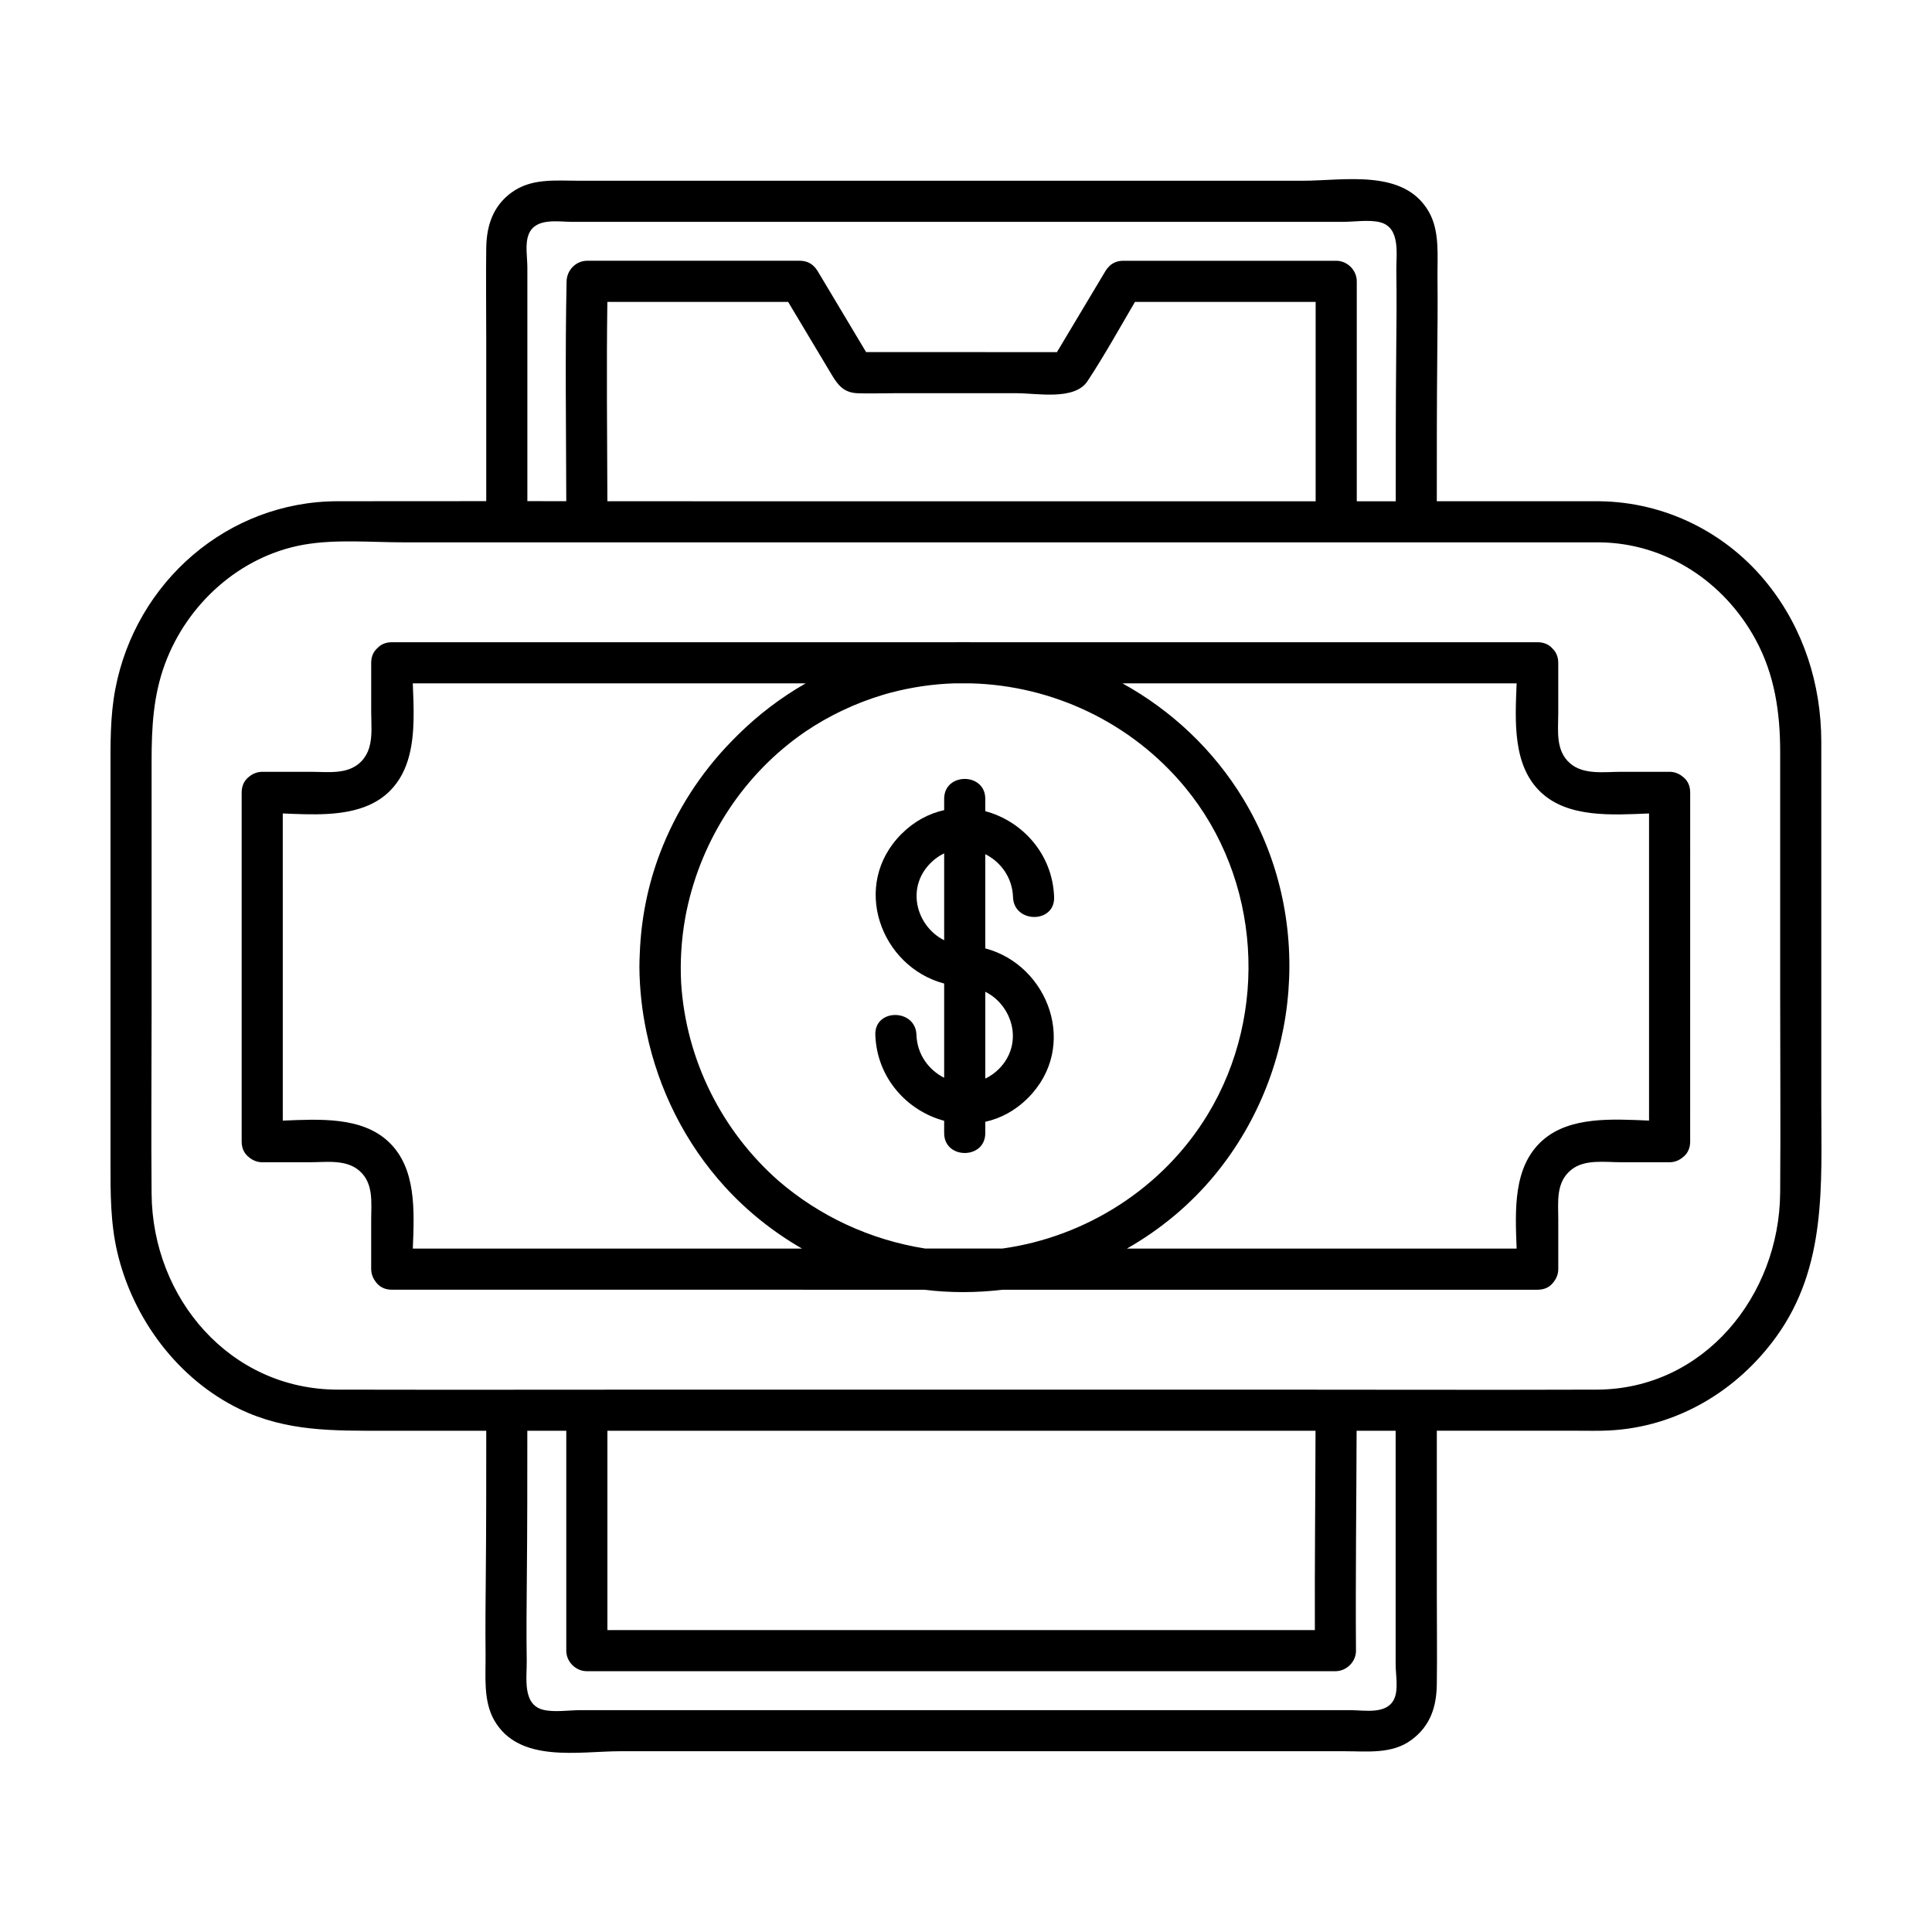 <?xml version="1.0" encoding="UTF-8"?>
<!-- Uploaded to: ICON Repo, www.iconrepo.com, Generator: ICON Repo Mixer Tools -->
<svg fill="#000000" width="800px" height="800px" version="1.1" viewBox="144 144 512 512" xmlns="http://www.w3.org/2000/svg">
 <g>
  <path d="m589.95 349.84c-0.945-0.812-2.176-1.305-3.488-1.305h-12.848c-4.438 0-9.957 0.883-13.559-2.273-3.875-3.391-3.102-8.621-3.102-13.23v-13.375c0-1.641-0.598-2.891-1.516-3.769-0.875-1.012-2.188-1.688-3.93-1.688h-150.06c-1.559-0.039-3.113-0.039-4.672 0h-148.96c-1.672 0-2.938 0.625-3.812 1.566-0.855 0.766-1.465 1.844-1.602 3.25-0.02 0.207-0.031 0.418-0.031 0.641v12.953c0 3.113 0.379 6.539-0.52 9.516-0.047 0.141-0.098 0.277-0.145 0.418-0.047 0.133-0.086 0.262-0.133 0.387-0.16 0.402-0.359 0.797-0.578 1.18-0.352 0.609-0.777 1.195-1.316 1.738-3.477 3.5-8.73 2.691-13.23 2.691h-12.957c-1.305 0-2.523 0.492-3.477 1.293-1.047 0.781-1.793 1.977-1.941 3.582-0.02 0.188-0.031 0.379-0.031 0.562v92.582c0 0.191 0.012 0.383 0.031 0.57 0.141 1.582 0.875 2.766 1.898 3.547 0.957 0.82 2.191 1.336 3.516 1.336h12.52c4.379 0 9.691-0.848 13.25 2.266 3.812 3.34 3.109 8.41 3.109 12.949v13.113c0 0.18 0.012 0.363 0.031 0.543 0.105 1.031 0.523 1.996 1.148 2.785 0.863 1.25 2.289 2.121 4.266 2.121l123.73 0.004h17.316c6.926 0.848 13.93 0.836 20.816 0h141.84c1.984 0 3.406-0.871 4.266-2.121 0.734-0.934 1.18-2.09 1.18-3.332v-13.113c0-4.742-0.711-9.914 3.481-13.25 3.547-2.832 8.934-1.969 13.18-1.969h12.848c1.305 0 2.523-0.492 3.473-1.301 1.055-0.781 1.809-1.988 1.949-3.613 0.016-0.176 0.023-0.359 0.023-0.539l0.004-80.887v-11.684c0-0.176-0.012-0.352-0.023-0.527-0.133-1.629-0.887-2.828-1.934-3.617zm-200.69 125.05c-0.039-0.004-0.086-0.012-0.133-0.02-14.57-2.309-27.996-8.613-38.797-17.93-14.914-13.109-24.531-31.902-25.824-52.488-0.293-5.699 0.066-11.391 1.043-16.969 0.074-0.414 0.145-0.828 0.227-1.234 0.055-0.289 0.117-0.574 0.176-0.863 3.996-19.207 15.289-36.414 31.422-47.465 6.316-4.273 13.266-7.562 20.547-9.758 0.348-0.105 0.699-0.211 1.047-0.309 0.344-0.102 0.691-0.191 1.039-0.281 5.582-1.477 11.25-2.297 16.902-2.481h4.332c21.625 0.555 42.582 10.316 56.844 27.594 20.043 24.273 22.242 59.809 6 86.609-11.859 19.582-32.309 32.512-54.473 35.586h-20.352zm-31.746-149.79c-6.59 3.754-12.609 8.359-17.957 13.648-0.422 0.418-0.84 0.84-1.258 1.266-0.117 0.117-0.238 0.23-0.352 0.352-8.188 8.375-14.75 18.43-19.059 29.766-3.238 8.516-4.977 17.422-5.332 26.344-0.066 1.258-0.105 2.523-0.109 3.797 0.047 5.891 0.695 11.672 1.891 17.305 3.141 15.098 10.227 29.391 20.812 40.984 5.918 6.484 12.832 11.98 20.391 16.328l-71.371 0.004h-31.77c0.383-9.965 1.008-21.305-6.434-28.312-7.098-6.688-18.297-6-28.027-5.606l-0.004-75.309v-6.09c7.586 0.309 16.07 0.781 22.801-2.195 2.07-0.918 3.981-2.152 5.637-3.828 2.637-2.656 4.195-5.894 5.098-9.422 1.531-5.977 1.168-12.781 0.922-19.027zm195.29 121.1c-7.894 6.969-7.266 18.535-6.883 28.691h-103.28c8.887-5.062 16.914-11.703 23.52-19.793 22.844-27.992 26.137-68.305 7.332-99.355-7.934-13.105-19.105-23.508-32.023-30.641h104.45c-0.398 10.125-1.098 21.773 6.434 28.867 7.203 6.781 18.75 6.019 28.66 5.606v81.391c-9.727-0.406-20.988-1.145-28.211 5.234z"/>
  <path d="m626.66 436.57v-75.312c0-6.934 0.02-13.859 0-20.793-0.039-15.133-4.68-29.73-14.141-41.625-10.844-13.637-27.16-21.789-44.598-22h-43.152c-0.004-12.852-0.004-25.703 0.121-38.555 0.07-6.898 0.133-13.793 0.059-20.691-0.066-5.742 0.672-12.328-2.316-17.512-6.594-11.453-22.414-8.184-33.449-8.184h-191.73c-6.207 0-12.57-0.742-17.871 3.102-4.926 3.578-6.641 8.797-6.723 14.691-0.109 8.117 0 16.242 0 24.359v42.758c-13.145-0.004-26.289 0-39.434 0.023-29.039 0.059-53.438 21.336-58.863 49.766-1.414 7.406-1.281 14.793-1.281 22.27v103.25c0 7.996-0.039 15.859 1.805 23.734 4.121 17.578 16.016 33.633 32.406 41.555 12.445 6.012 24.965 5.754 38.223 5.754h27.145c0 12.852 0.004 25.703-0.121 38.551-0.07 6.898-0.133 13.789-0.059 20.688 0.059 5.75-0.672 12.328 2.312 17.516 6.59 11.453 22.418 8.176 33.449 8.176h191.74c6.125 0 12.73 0.848 17.93-3.043 4.957-3.703 6.586-8.723 6.66-14.75 0.105-8.117 0-16.246 0-24.363v-42.777h37.418c2.719 0 5.457 0.07 8.172-0.066 17.977-0.871 34.023-10.465 44.441-24.945 13.328-18.516 11.859-40.098 11.859-61.574zm-342.55-230.49c1.82-4.488 7.812-3.285 11.633-3.285h204.11c2.977 0 6.949-0.625 9.824 0.09 5.594 1.391 4.301 8.543 4.367 12.914 0.105 7.195 0.047 14.391-0.031 21.59-0.125 13.156-0.133 26.305-0.125 39.457h-10.328v-58.293c0-2.941-2.492-5.445-5.445-5.445h-56.449c-1.641 0-2.898 0.605-3.773 1.523-0.332 0.328-0.648 0.715-0.926 1.176-4.293 7.168-8.574 14.34-12.867 21.508l-50.574-0.004c-4.289-7.168-8.574-14.34-12.863-21.508-0.293-0.488-0.625-0.891-0.984-1.234-0.871-0.887-2.106-1.465-3.723-1.465h-56.352c-2.988 0-5.387 2.5-5.453 5.445-0.398 19.406-0.133 38.848-0.082 58.266-3.441 0-6.879-0.004-10.312-0.004v-61.898c0-2.723-0.684-6.273 0.359-8.832zm20.852 70.75c-0.047-17.602-0.258-35.227-0.004-52.824h47.906c3.875 6.469 7.742 12.941 11.613 19.41 1.637 2.734 3.238 4.648 6.734 4.793 3.148 0.125 6.332 0 9.488 0h32.84c5.352 0 15.246 1.977 18.656-3.195 4.481-6.793 8.457-13.977 12.586-21.008h47.879v52.836h-162.05c-8.555-0.004-17.102-0.008-25.648-0.012zm208.52 317.39c-1.953 4.227-7.848 2.988-11.602 2.988h-204.1c-2.973 0-6.949 0.625-9.824-0.098-5.598-1.387-4.301-8.543-4.367-12.914-0.105-7.195-0.047-14.391 0.023-21.582 0.133-13.148 0.133-26.305 0.133-39.453h10.324v58.277c0 2.949 2.5 5.445 5.445 5.445h198.39c2.926 0 5.473-2.492 5.445-5.445-0.141-19.418 0.117-38.855 0.168-58.277h10.344v61.922c0.004 2.734 0.785 6.617-0.383 9.137zm-21.023-18.223h-187.49v-52.836h187.66c-0.039 17.609-0.242 35.223-0.176 52.836zm123.3-115.9c-0.195 27.27-20.199 52.07-48.566 52.168-29.594 0.105-59.191 0-88.793 0h-151.95c-31.008 0-62.02 0.07-93.027 0-28.445-0.066-48.996-24.152-49.246-51.852-0.145-15.934 0-31.875 0-47.812v-67.008c0-8.805 0.438-17.281 3.562-25.699 5.898-15.914 19.895-28.562 36.746-31.543 8.5-1.5 17.879-0.625 26.461-0.625h316.98c17.559 0.211 32.969 10.43 41.297 25.703 5.094 9.332 6.543 19.418 6.543 29.867v63.484c0 17.773 0.133 35.543 0 53.316z"/>
  <path d="m412.46 381.75c0.23 6.992 11.129 7.027 10.891 0-0.387-11.531-8.531-20.184-18.242-22.781v-3.281c0-7.012-10.898-7.023-10.898 0v3.004c-4.004 0.887-7.91 2.918-11.305 6.309-13.574 13.574-5.477 35.211 11.305 39.648v24.965c-4.07-2.031-7.168-6.156-7.344-11.375-0.23-6.992-11.129-7.023-10.898 0 0.395 11.531 8.535 20.188 18.242 22.781v3.273c0 7.012 10.898 7.027 10.898 0v-3.004c4.012-0.887 7.91-2.91 11.305-6.309 13.574-13.574 5.477-35.211-11.305-39.648v-24.969c4.074 2.043 7.176 6.168 7.352 11.387zm-21.844-9.047c1.113-1.113 2.332-1.949 3.598-2.551v23.02c-7.316-3.672-10.238-13.832-3.598-20.469zm18.098 54.582c-1.117 1.117-2.332 1.953-3.602 2.555v-23.016c7.316 3.668 10.234 13.828 3.602 20.461z"/>
 </g>
</svg>